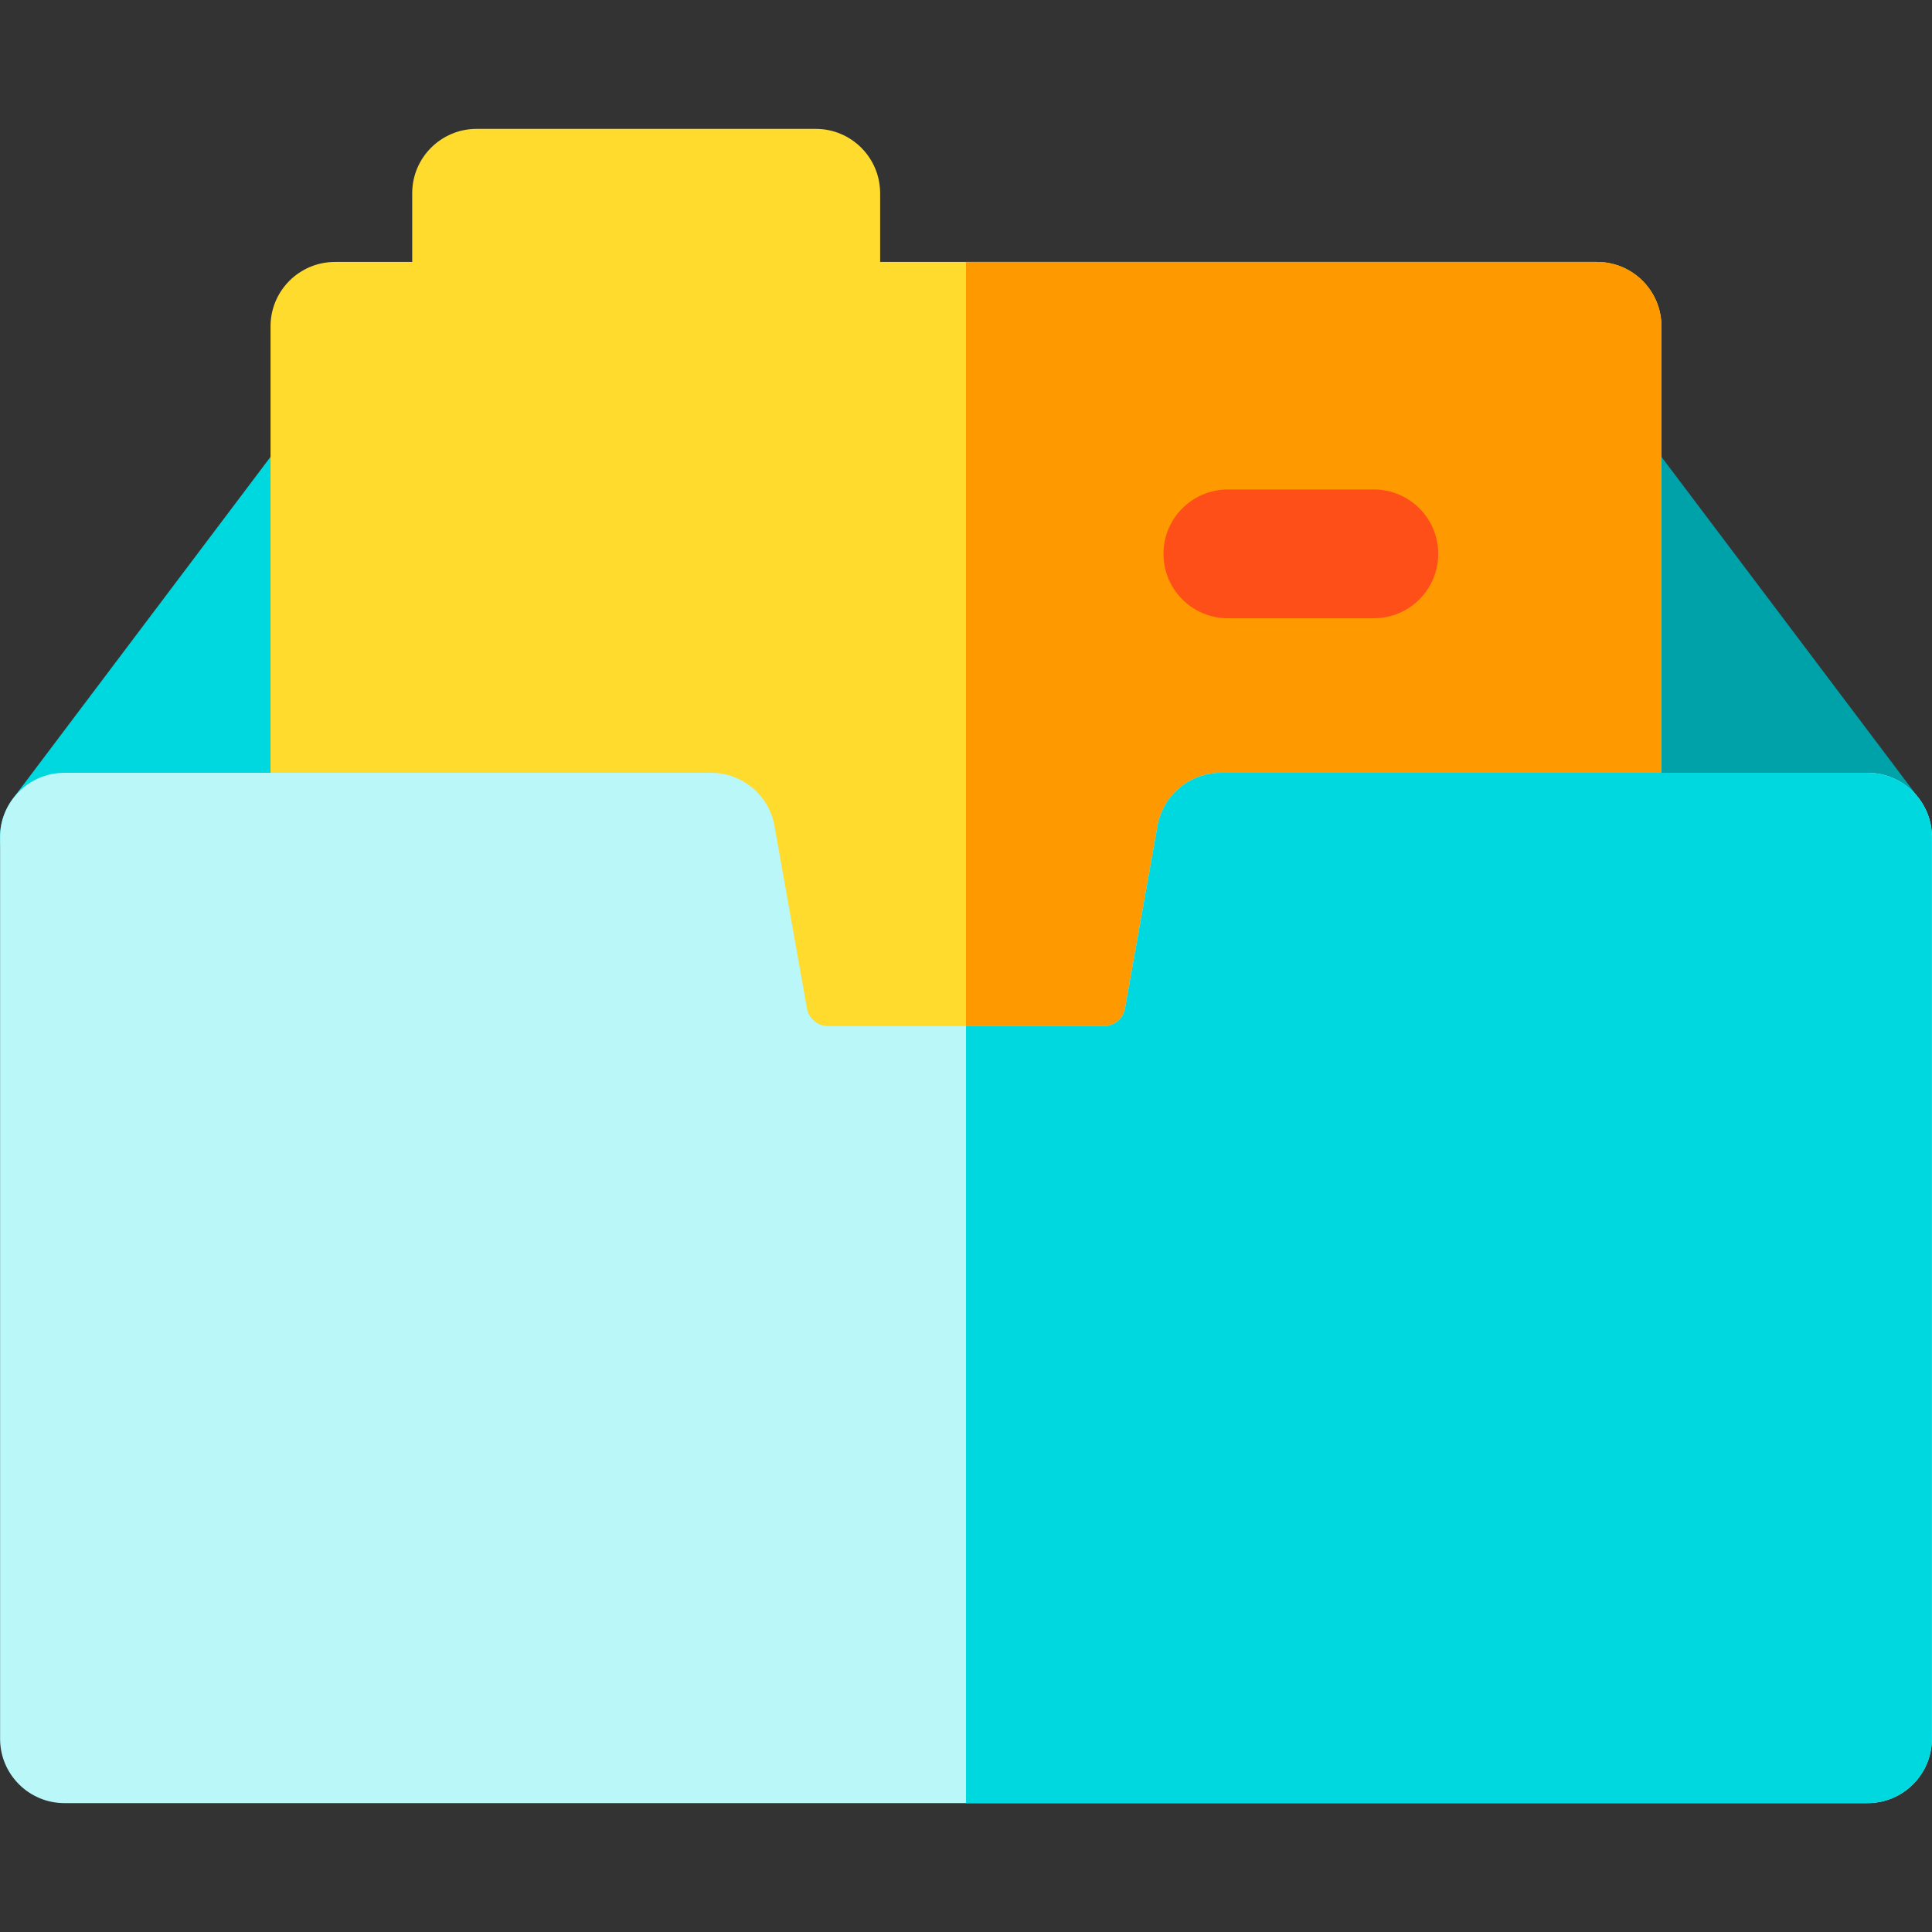 <?xml version="1.0" encoding="iso-8859-1"?>
<!-- Uploaded to: SVG Repo, www.svgrepo.com, Generator: SVG Repo Mixer Tools -->
<svg height="800px" width="800px" version="1.1" id="Layer_1" xmlns="http://www.w3.org/2000/svg" xmlns:xlink="http://www.w3.org/1999/xlink" 
	 viewBox="0 0 512 512" xml:space="preserve">
<rect x="0" y="0" width="512" height="512" fill="#333333" stroke="none"/>
<path style="fill:#00A2A9;" d="M494.914,238.935H423.24c-9.425,0-17.065-7.641-17.065-17.065v-95.093
	c0-7.338,4.691-13.855,11.65-16.184c6.96-2.329,14.627,0.052,19.044,5.911l71.674,95.093
	C516.999,222.817,508.979,238.935,494.914,238.935z"/>
<path style="fill:#00D8E0;" d="M88.761,238.935H17.087c-14.05,0-22.094-16.106-13.628-27.336l71.674-95.093
	c4.415-5.86,12.084-8.241,19.044-5.911c6.959,2.329,11.65,8.845,11.65,16.184v95.093C105.826,231.294,98.186,238.935,88.761,238.935
	z"/>
<path style="fill:#FFDB2D;" d="M311.607,306.058H200.393c-8.272,0-15.352-5.932-16.801-14.075l-9.441-53.048h-85.39
	c-9.425,0-17.065-7.641-17.065-17.065V86.485c0-9.425,7.641-17.065,17.065-17.065h20.478V51.217c0-9.425,7.641-17.065,17.065-17.065
	h89.877c9.425,0,17.065,7.641,17.065,17.065V69.42H423.24c9.425,0,17.065,7.641,17.065,17.065v135.384
	c0,9.425-7.641,17.065-17.065,17.065h-85.39l-9.44,53.048C326.96,300.126,319.879,306.058,311.607,306.058z"/>
<path style="fill:#FF9900;" d="M423.24,69.42h-167.24v236.638h55.607c8.272,0,15.352-5.932,16.801-14.075l9.441-53.048h85.39
	c9.425,0,17.065-7.641,17.065-17.065V86.485C440.306,77.06,432.665,69.42,423.24,69.42z"/>
<path style="fill:#B9F7F9;" d="M494.914,477.848H17.087c-9.425,0-17.065-7.641-17.065-17.065V221.869
	c0-9.425,7.641-17.065,17.065-17.065h171.361c8.271,0,15.352,5.932,16.801,14.075l8.605,48.356c0.484,2.715,2.843,4.692,5.601,4.692
	h73.091c2.757,0,5.117-1.977,5.601-4.692l8.605-48.356c1.449-8.144,8.529-14.075,16.801-14.075h171.361
	c9.425,0,17.065,7.641,17.065,17.065v238.914C511.98,470.209,504.339,477.848,494.914,477.848z"/>
<path style="fill:#FF4F19;" d="M364.081,163.848H325.4c-9.425,0-17.065-7.641-17.065-17.065c0-9.425,7.641-17.065,17.065-17.065
	h38.681c9.425,0,17.065,7.641,17.065,17.065C381.146,156.207,373.505,163.848,364.081,163.848z"/>
<path style="fill:#00D8E0;" d="M494.914,204.804H323.553c-8.271,0-15.352,5.932-16.801,14.075l-8.605,48.356
	c-0.484,2.715-2.843,4.692-5.601,4.692h-36.545v205.921h238.914c9.425,0,17.065-7.641,17.065-17.065V221.869
	C511.98,212.445,504.339,204.804,494.914,204.804z"/>
</svg>